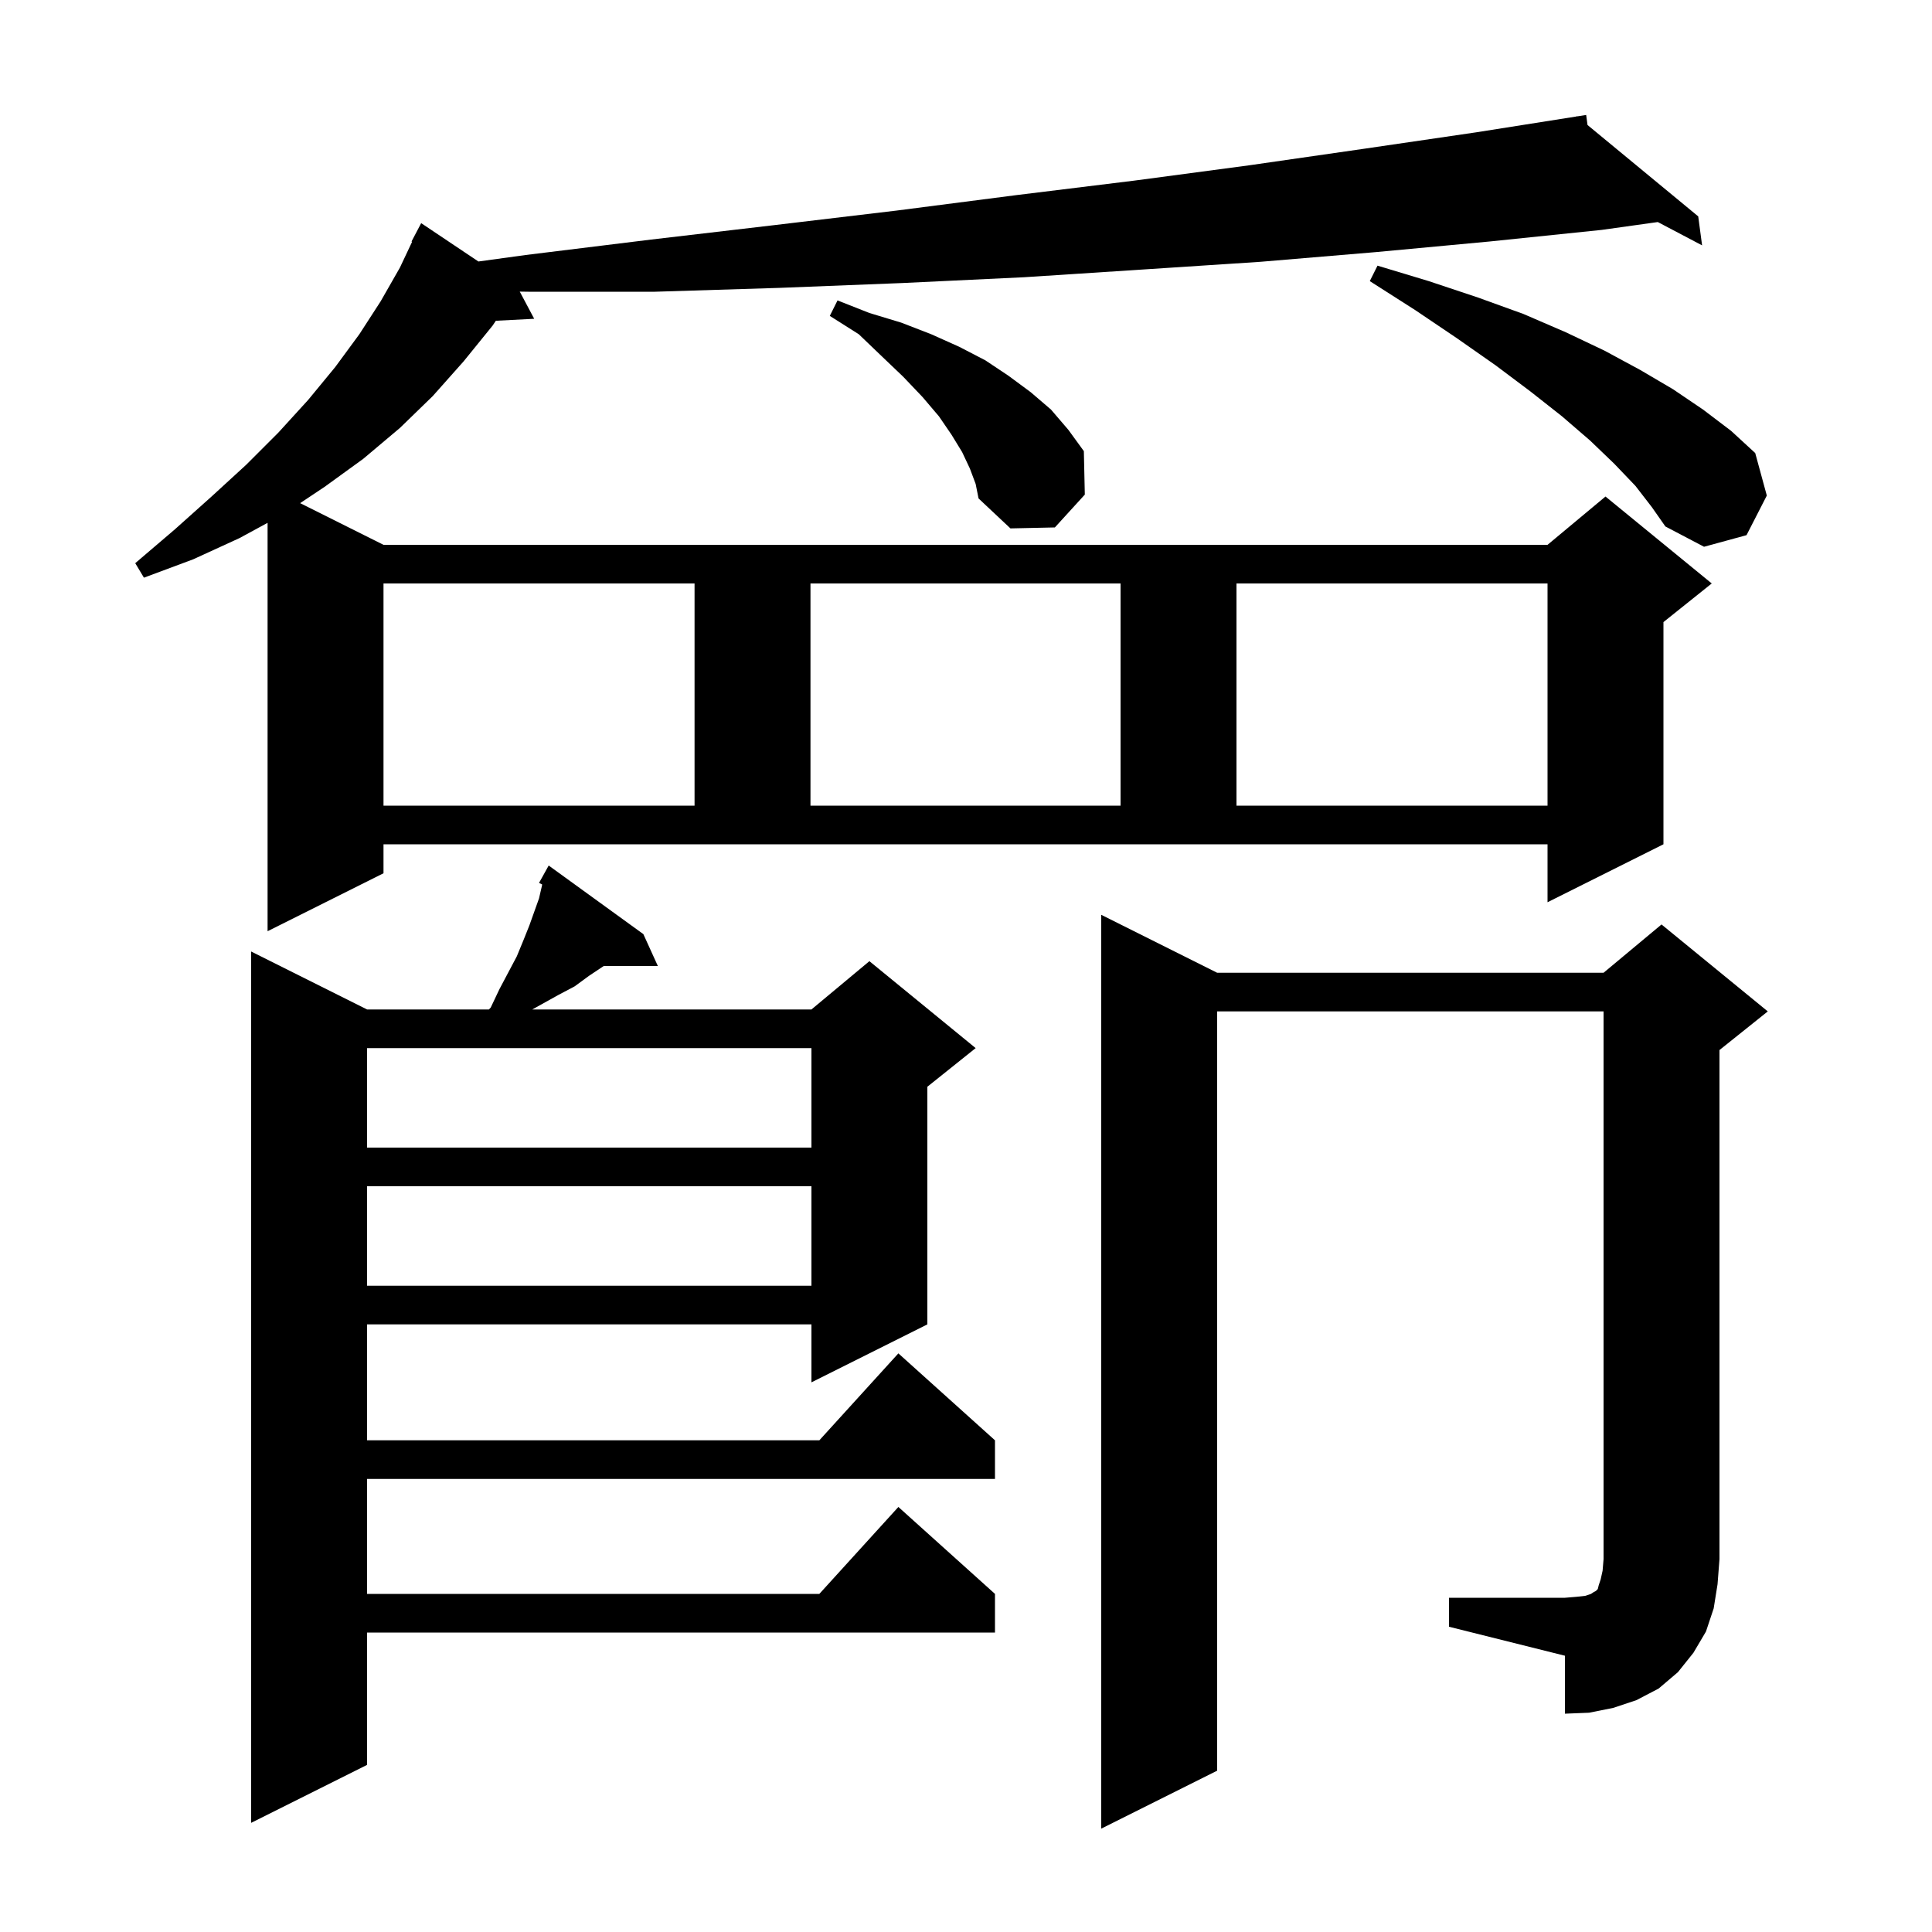 <svg xmlns="http://www.w3.org/2000/svg" xmlns:xlink="http://www.w3.org/1999/xlink" version="1.1" baseProfile="full" viewBox="0 0 200 200" width="200" height="200"><g fill="currentColor"><path d="M 66.6 96.7 L 68.1 100.0 L 62.5 100.0 L 61.0 101.0 L 59.5 102.1 L 57.8 103.0 L 55.1 104.5 L 84.0 104.5 L 90.0 99.5 L 101.0 108.5 L 96.0 112.5 L 96.0 137.1 L 84.0 143.1 L 84.0 137.1 L 38.0 137.1 L 38.0 149.1 L 84.818 149.1 L 93.0 140.1 L 103.0 149.1 L 103.0 153.1 L 38.0 153.1 L 38.0 165.0 L 84.818 165.0 L 93.0 156.0 L 103.0 165.0 L 103.0 169.0 L 38.0 169.0 L 38.0 182.7 L 26.0 188.7 L 26.0 98.5 L 38.0 104.5 L 50.613 104.5 L 50.8 104.3 L 51.7 102.4 L 53.5 99.0 L 54.2 97.3 L 54.8 95.8 L 55.8 93.0 L 56.1 91.7 L 56.124 91.559 L 55.8 91.4 L 56.8 89.6 Z M 150.0 165.4 L 162.0 165.4 L 163.2 165.3 L 164.1 165.2 L 164.7 165.0 L 165.0 164.8 L 165.2 164.7 L 165.4 164.5 L 165.5 164.1 L 165.7 163.5 L 165.9 162.6 L 166.0 161.4 L 166.0 104.7 L 126.0 104.7 L 126.0 183.3 L 114.0 189.3 L 114.0 94.7 L 126.0 100.7 L 166.0 100.7 L 172.0 95.7 L 183.0 104.7 L 178.0 108.7 L 178.0 161.4 L 177.8 164.0 L 177.4 166.5 L 176.6 168.9 L 175.3 171.1 L 173.7 173.1 L 171.7 174.8 L 169.4 176.0 L 167.0 176.8 L 164.5 177.3 L 162.0 177.4 L 162.0 171.4 L 150.0 168.4 Z M 38.0 122.8 L 38.0 133.1 L 84.0 133.1 L 84.0 122.8 Z M 38.0 108.5 L 38.0 118.8 L 84.0 118.8 L 84.0 108.5 Z M 39.7 90.4 L 27.7 96.4 L 27.7 54.124 L 24.8 55.7 L 20.0 57.9 L 14.9 59.8 L 14.0 58.3 L 18.1 54.8 L 21.9 51.4 L 25.5 48.1 L 28.8 44.8 L 31.9 41.4 L 34.7 38.0 L 37.2 34.6 L 39.4 31.2 L 41.4 27.7 L 42.662 25.027 L 42.6 25.0 L 43.6 23.1 L 49.525 27.07 L 54.4 26.4 L 67.4 24.8 L 80.2 23.3 L 92.8 21.8 L 105.2 20.2 L 117.4 18.7 L 129.4 17.1 L 141.2 15.4 L 152.8 13.7 L 163.212 12.056 L 163.2 12.0 L 163.259 12.049 L 164.2 11.9 L 164.34 12.941 L 175.8 22.4 L 176.2 25.4 L 171.614 22.986 L 165.8 23.8 L 154.2 25.0 L 142.4 26.1 L 130.5 27.1 L 118.3 27.9 L 106.0 28.7 L 93.4 29.3 L 80.7 29.8 L 67.8 30.2 L 54.7 30.2 L 53.805 30.187 L 55.3 33.0 L 51.33 33.205 L 51.0 33.7 L 48.0 37.4 L 44.8 41.0 L 41.4 44.3 L 37.6 47.5 L 33.6 50.4 L 31.071 52.086 L 39.7 56.4 L 160.2 56.4 L 166.2 51.4 L 177.2 60.4 L 172.2 64.4 L 172.2 87.4 L 160.2 93.4 L 160.2 87.4 L 39.7 87.4 Z M 39.7 60.4 L 39.7 83.4 L 71.9 83.4 L 71.9 60.4 Z M 83.9 60.4 L 83.9 83.4 L 116.0 83.4 L 116.0 60.4 Z M 128.0 60.4 L 128.0 83.4 L 160.2 83.4 L 160.2 60.4 Z M 169.3 50.3 L 167.1 48.0 L 164.6 45.6 L 161.7 43.1 L 158.4 40.5 L 154.8 37.8 L 150.8 35.0 L 146.5 32.1 L 141.8 29.1 L 142.6 27.5 L 147.9 29.1 L 153.0 30.8 L 157.7 32.5 L 162.1 34.4 L 166.1 36.3 L 169.8 38.3 L 173.2 40.3 L 176.3 42.4 L 179.2 44.6 L 181.7 46.9 L 182.9 51.3 L 180.8 55.4 L 176.4 56.6 L 172.4 54.5 L 171.0 52.5 Z M 100.4 48.5 L 99.6 46.8 L 98.5 45.0 L 97.2 43.1 L 95.5 41.1 L 93.5 39.0 L 91.3 36.9 L 88.9 34.6 L 85.9 32.7 L 86.7 31.1 L 90.0 32.4 L 93.3 33.4 L 96.4 34.6 L 99.3 35.9 L 102.0 37.3 L 104.4 38.9 L 106.7 40.6 L 108.8 42.4 L 110.6 44.5 L 112.2 46.7 L 112.3 51.2 L 109.2 54.6 L 104.6 54.7 L 101.3 51.6 L 101.0 50.1 Z "/></g></svg>